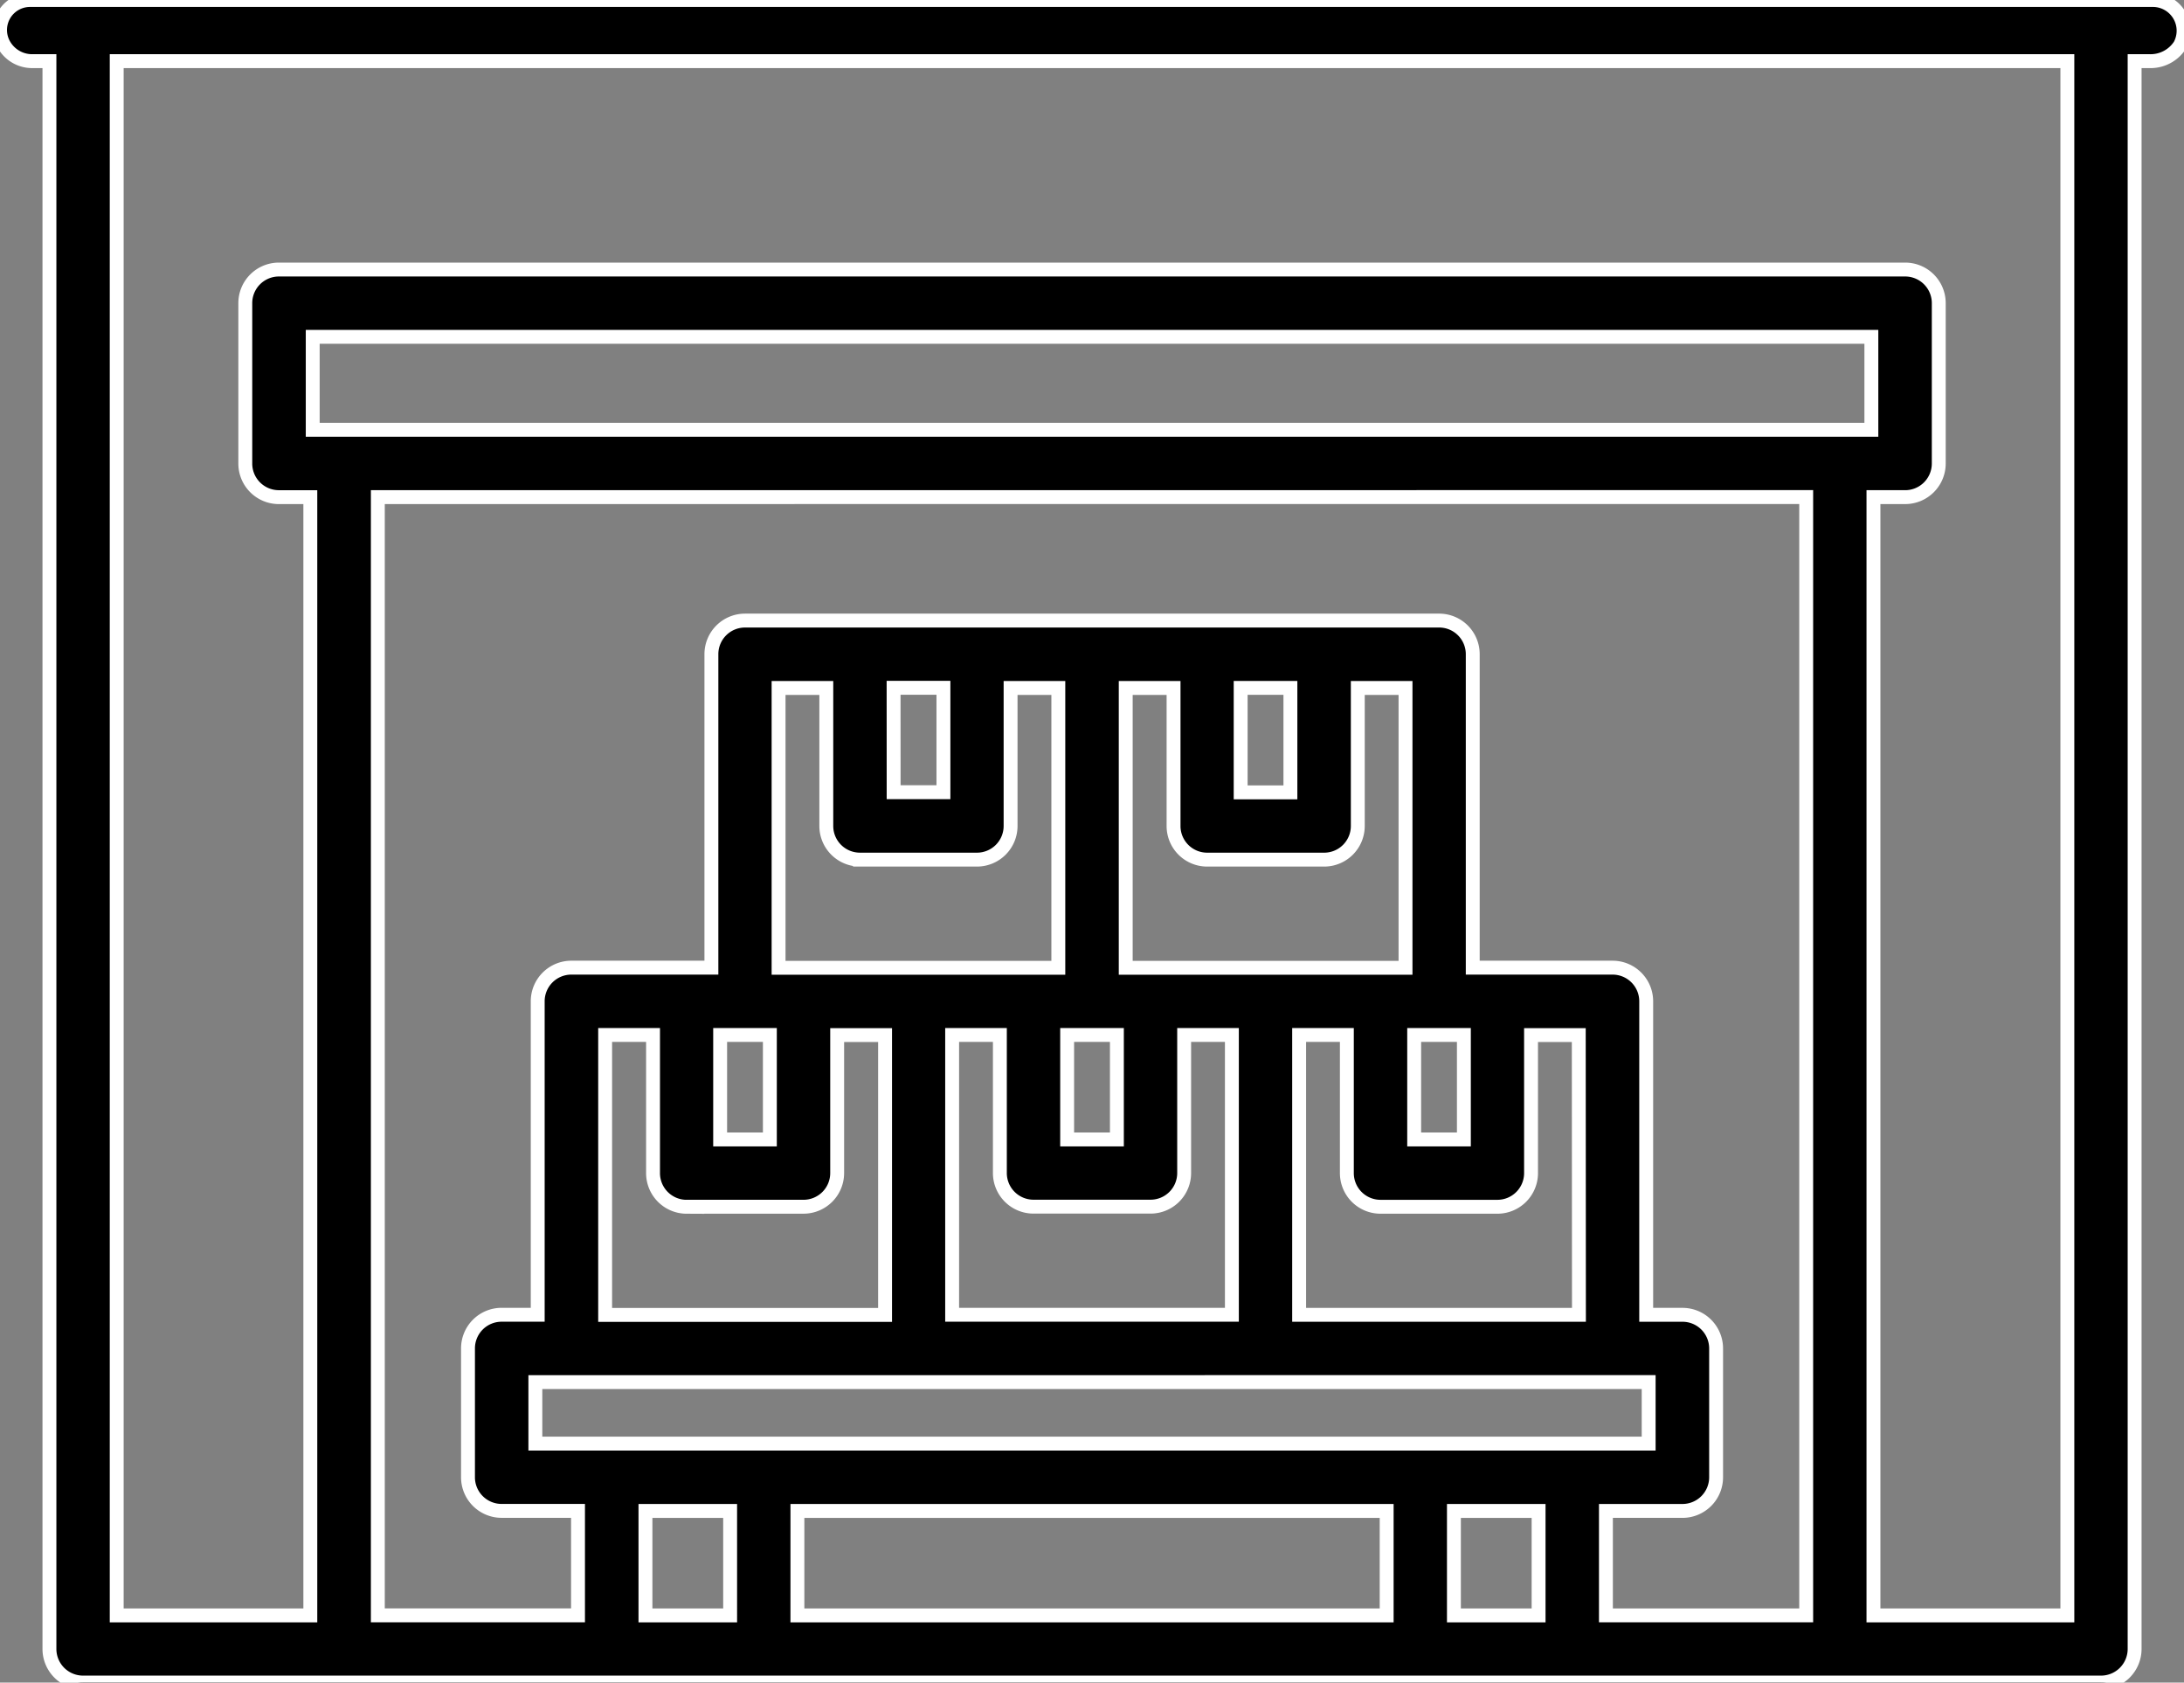 <?xml version="1.0" encoding="UTF-8"?>
<svg xmlns="http://www.w3.org/2000/svg" xmlns:xlink="http://www.w3.org/1999/xlink" id="icono_almacen" data-name="icono almacen" width="157.185" height="121.064" viewBox="0 0 157.185 121.064">
  <rect x="0" y="0" width="157.185" height="121.064" fill="#808080" stroke="none"/>
  <defs>
    <clipPath id="clip-path">
      <rect id="Rectángulo_1775" data-name="Rectángulo 1775" width="157.185" height="121.064" fill="none" stroke="#fff" stroke-width="1"></rect>
    </clipPath>
  </defs>
  <g id="Grupo_867" data-name="Grupo 867" clip-path="url(#clip-path)">
    <path id="Trazado_21829" data-name="Trazado 21829" d="M2.159,0A2.156,2.156,0,0,0,.32,3.281,2.331,2.331,0,0,0,2.309,4.4H3.558V118.653a2.42,2.42,0,0,0,2.419,2.411H151.212a2.42,2.42,0,0,0,2.419-2.42V4.4h1.09a2.52,2.52,0,0,0,2.152-1.114c.01-.016.021-.033.03-.049A2.211,2.211,0,0,0,154.9,0ZM134.684,30.923H22.507V24.235H134.684Zm-4.69,4.842v80.464H115.58v-7.515h5.5a2.422,2.422,0,0,0,2.43-2.422v-9.27a2.42,2.42,0,0,0-2.42-2.419h-2.611V72.048a2.42,2.42,0,0,0-2.417-2.423H105.995V47.07a2.417,2.417,0,0,0-2.421-2.418H53.616A2.419,2.419,0,0,0,51.2,47.07V69.625H41.125A2.42,2.42,0,0,0,38.7,72.048V94.6h-2.6a2.419,2.419,0,0,0-2.418,2.419v9.27a2.42,2.42,0,0,0,2.418,2.422h5.5v7.515H27.193V35.769ZM64.313,49.487H67.9V57H64.316ZM61.892,61.852h8.422a2.421,2.421,0,0,0,2.419-2.419V49.5h3.436V69.635H56.035V49.5H59.47v9.932a2.421,2.421,0,0,0,2.422,2.419Zm27.4-12.357h3.58v7.516h-3.58ZM86.871,61.852H95.3a2.421,2.421,0,0,0,2.422-2.419V49.5h3.435V69.635H81.02V49.5h3.442v9.932A2.419,2.419,0,0,0,86.871,61.852Zm26.767,32.753H93.5V74.468h3.435V84.4a2.422,2.422,0,0,0,2.422,2.429h8.422a2.422,2.422,0,0,0,2.412-2.422V74.476h3.435ZM71.962,74.468V84.4a2.42,2.42,0,0,0,2.42,2.421h8.423a2.42,2.42,0,0,0,2.42-2.421V74.468H88.66V94.6l-20.133,0V74.468Zm4.842,0h3.58v7.517l-3.58,0Zm24.976,0h3.577v7.517l-3.577,0Zm-49.95,0h3.578v7.517l-3.578,0ZM49.409,86.827l8.421,0a2.423,2.423,0,0,0,2.422-2.422V74.476H63.7V94.611H43.553V74.468H47V84.4a2.421,2.421,0,0,0,2.412,2.43Zm69.247,12.617v4.426l-80.126,0V99.446ZM52.549,116.231H46.454v-7.516h6.094Zm4.842-7.516H99.8v7.516H57.39Zm47.249,0h6.094v7.516H104.64Zm44.15,7.516H134.835V35.77h2.258a2.42,2.42,0,0,0,2.442-2.419V21.813a2.418,2.418,0,0,0-2.422-2.419H20.085a2.418,2.418,0,0,0-2.431,2.419V33.352a2.417,2.417,0,0,0,2.422,2.419h2.258v80.461H8.4V4.4H148.79Z" transform="translate(0)" stroke="#fff" stroke-width="1"></path>
  </g>
</svg>
